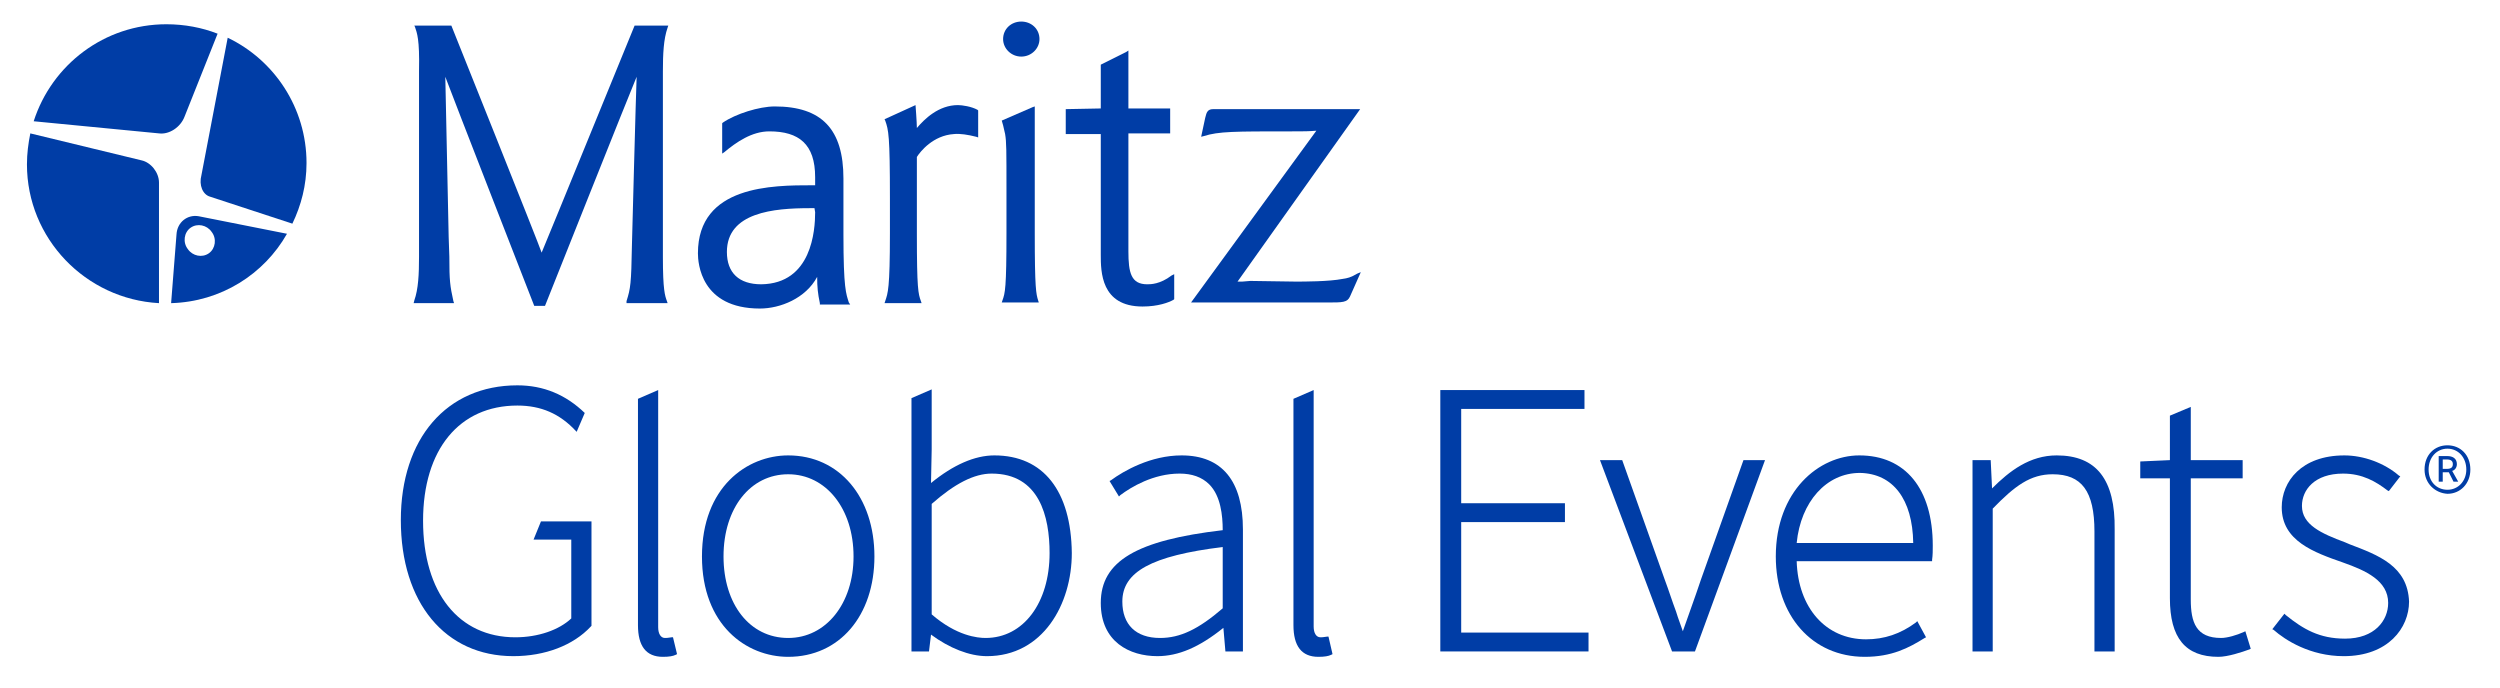 <?xml version="1.0" encoding="utf-8"?>
<!-- Generator: Adobe Illustrator 24.2.1, SVG Export Plug-In . SVG Version: 6.00 Build 0)  -->
<svg version="1.1" id="Layer_1" xmlns="http://www.w3.org/2000/svg" xmlns:xlink="http://www.w3.org/1999/xlink" x="0px" y="0px"
	 width="371.1px" height="102.1px" viewBox="0 0 371.1 102.1" style="enable-background:new 0 0 371.1 102.1;" xml:space="preserve"
	>
<style type="text/css">
	.st0{fill:#003DA6;}
</style>
<path class="st0" d="M79.2,80.1h5.6v11.7c-1.8,1.7-4.9,2.8-8.3,2.8c-8.4,0-13.7-6.6-13.7-17.3c0-10.6,5.4-17.1,14-17.1
	c3.5,0,6.3,1.2,8.7,3.8l0.1,0.1l1.2-2.8c-2.8-2.7-6.1-4.1-10-4.1c-10.5,0-17.3,7.9-17.3,20c0,12.3,6.6,20.2,16.7,20.2
	c4.7,0,8.9-1.6,11.5-4.4l0.1-0.1V77.4h-7.5L79.2,80.1z"/>
<path id="XMLID_620_" class="st0" d="M98.4,38.2l0-27.6c0-2.6,0.1-4.8,0.7-6.5l0.1-0.3l-0.3,0l-4.7,0C81.4,35.1,81.4,35.1,80.4,37.5
	C80.1,36.5,67,3.8,67,3.8h-5.5L61.6,4c0.3,0.9,0.7,1.8,0.6,6.5l0,27.6c0,2.6-0.1,4.8-0.7,6.5L61.4,45l6,0l-0.1-0.3
	c-0.5-2.3-0.6-3-0.6-6.6l-0.1-2.9c0,0-0.4-18.7-0.5-23.8c0.8,2.2,13.2,34,13.2,34l1.6,0c0,0,12.7-31.9,13.6-34
	c-0.1,2.2-0.7,25.1-0.7,25.1c-0.1,5.6-0.2,6.3-0.8,8.2L93,45l6.1,0L99,44.7C98.7,43.9,98.4,43,98.4,38.2z"/>
<path id="XMLID_619_" class="st0" d="M136.8,45l-0.1-0.3c-0.4-1.1-0.6-1.8-0.6-10c0,0,0-11.2,0-11.4c0.5-0.8,2.4-3.2,5.5-3.4
	c0.9-0.1,2.1,0.1,3.3,0.4l0.3,0.1l0-4l-0.1-0.1c-0.9-0.5-2.3-0.7-2.9-0.7c-2.9,0-5,2.1-6.1,3.4c0-0.8-0.2-3.4-0.2-3.4l-4.6,2.1
	l0.1,0.2c0.5,1.4,0.7,2.2,0.7,11.5l0,5.2c0,8.3-0.3,8.9-0.7,10.1l-0.1,0.3L136.8,45z"/>
<path id="XMLID_618_" class="st0" d="M153.6,34.6l0-18.8l-0.3,0.1l-4.6,2l0.2,0.7l0.3,1.3c0.2,1.2,0.2,2.3,0.2,8.4l0,1.2l0,5.1
	c0,8.2-0.2,8.9-0.6,10l-0.1,0.3l5.5,0l-0.1-0.3C153.8,43.6,153.6,42.9,153.6,34.6z"/>
<path id="XMLID_617_" class="st0" d="M199.3,41.4c-2,0.4-5.8,0.4-7,0.4l-6.7-0.1l-1.2,0.1c0,0-0.3,0-0.7,0
	c0.5-0.7,18.2-25.6,18.2-25.6h-0.4l-21.4,0c-0.8,0-1,0.4-1.2,1.3c0,0-0.6,2.8-0.6,2.8l0.4-0.1c2.2-0.7,4.5-0.7,13-0.7
	c1.9,0,2.5,0,3.7-0.1c-0.5,0.7-18.6,25.5-18.6,25.5l20.3,0c2.2,0,2.9,0,3.3-0.9l1.6-3.6l-0.5,0.2C200.5,41.2,200,41.3,199.3,41.4z"
	/>
<path id="XMLID_616_" class="st0" d="M158.2,16.2l0,3.7c0,0,4.8,0,5.2,0c0,0.4,0,17.9,0,17.9c0,2.5,0,7.7,6.2,7.7
	c2.3,0,3.9-0.6,4.6-1l0.1-0.1l0-3.7l-0.4,0.2c-1.7,1.3-3.1,1.3-3.6,1.3c-2.4,0-2.8-1.7-2.8-4.9c0,0,0-17.1,0-17.5c0.4,0,6.2,0,6.2,0
	l0-3.7c0,0-5.8,0-6.2,0c0-0.4,0-8.6,0-8.6l-0.3,0.2l-3.8,1.9c0,0,0,6,0,6.5L158.2,16.2z"/>
<path id="XMLID_613_" class="st0" d="M125.2,34.8l0-8.3c0-7.3-3.2-10.7-10.2-10.7c-2.3,0-5.8,1.1-7.7,2.4l-0.1,0.1l0,4.5l0.3-0.2
	c1.8-1.5,4.1-3.1,6.7-3.1c4.4,0,6.8,1.9,6.8,6.8c0,0,0,0.9,0,1.2c-0.2,0-0.4,0-0.4,0c-5.9,0-17,0-17,10.1c0,1.4,0.4,8.2,9.2,8.2
	c3,0,6.8-1.5,8.5-4.7c0,1.5,0.1,2.5,0.4,3.9l0,0.2h4.5l-0.2-0.3C125.6,43.6,125.2,42.9,125.2,34.8z M121,31.5c0,2.7-0.5,10.6-8,10.7
	c-3.3,0-5.1-1.7-5.1-4.8c0-5.9,7-6.5,12.3-6.5c0,0,0.5,0,0.7,0L121,31.5z"/>
<path id="XMLID_612_" class="st0" d="M151.6,3.2c-1.5,0-2.7,1.1-2.7,2.6c0,1.4,1.2,2.6,2.7,2.6c1.5,0,2.7-1.2,2.7-2.6
	C154.3,4.3,153.1,3.2,151.6,3.2z"/>
<g>
	<path id="XMLID_611_" class="st0" d="M31.2,29.2l12.2,4c1.3-2.7,2.1-5.7,2.1-9c0-8.2-4.8-15.3-11.7-18.6l-3.9,20.4
		C29.5,27.5,30.1,28.9,31.2,29.2z"/>
	<path id="XMLID_610_" class="st0" d="M21,23.8l-16.5-4c-0.3,1.5-0.5,3-0.5,4.6C4,35.4,12.7,44.4,23.6,45l0-17.9
		C23.6,25.6,22.4,24.1,21,23.8z"/>
	<path id="XMLID_609_" class="st0" d="M27.4,17.3L32.3,5c-2.3-0.9-4.9-1.4-7.6-1.4c-9.2,0-17,6-19.7,14.4l18.6,1.8
		C25.1,20,26.8,18.9,27.4,17.3z"/>
	<path id="XMLID_606_" class="st0" d="M26.2,34.8L25.4,45c7.4-0.2,13.8-4.3,17.2-10.3l-13.1-2.6C27.8,31.8,26.3,33,26.2,34.8z
		 M31.4,34.4c0.8,1,0.6,2.5-0.4,3.2c-1,0.7-2.4,0.4-3.1-0.6c-0.8-1-0.6-2.5,0.4-3.2C29.3,33.1,30.7,33.4,31.4,34.4z"/>
</g>
<g>
	<path class="st0" d="M359.9,69.7c0-2.2,1.5-3.6,3.4-3.6c1.9,0,3.4,1.4,3.4,3.6c0,2.1-1.5,3.6-3.4,3.6
		C361.5,73.2,359.9,71.8,359.9,69.7z M366.1,69.7c0-1.8-1.2-3.1-2.8-3.1c-1.6,0-2.8,1.3-2.8,3.1c0,1.8,1.2,3,2.8,3
		C364.9,72.7,366.1,71.4,366.1,69.7z M362,67.7h1.3c0.7,0,1.4,0.3,1.4,1.2c0,0.5-0.3,0.9-0.7,1l0.9,1.6h-0.7l-0.7-1.4h-0.9v1.4H362
		V67.7z M363.2,69.6c0.6,0,0.9-0.2,0.9-0.7c0-0.4-0.2-0.7-0.9-0.7h-0.6v1.4H363.2z"/>
</g>
<path class="st0" d="M117,67.6c-6.1,0-12.8,4.7-12.8,15c0,10.2,6.6,14.9,12.8,14.9c7.6,0,12.8-6.1,12.8-14.9
	C129.8,73.8,124.6,67.6,117,67.6z M117,94.7c-5.7,0-9.6-5-9.6-12.1c0-7.2,4-12.2,9.6-12.2c5.6,0,9.7,5.1,9.7,12.2
	C126.7,89.6,122.6,94.7,117,94.7z"/>
<path class="st0" d="M147.6,67.6c-2.9,0-6.1,1.4-9.4,4.1l0.1-5v-8.9l-3,1.3v37.6h2.6l0.3-2.5c2.7,2,5.7,3.2,8.3,3.2
	c8.3,0,12.6-7.7,12.6-15.3C159,72.9,154.9,67.6,147.6,67.6z M138.3,74.8c3.4-3,6.3-4.5,8.9-4.5c7.1,0,8.6,6.4,8.6,11.8
	c0,7.4-3.9,12.6-9.5,12.6c-1.2,0-4.3-0.3-8-3.5V74.8z"/>
<path class="st0" d="M175.4,67.6c-4.6,0-8.6,2.3-10.5,3.7l-0.2,0.1l1.4,2.3l0.2-0.2c1.6-1.2,4.9-3.2,8.8-3.2c1.8,0,3.3,0.5,4.4,1.6
	c1.7,1.7,2,4.6,2,6.8c-12.8,1.5-18.1,4.6-18.1,10.8c0,5.8,4.3,7.9,8.4,7.9c3.1,0,6.2-1.3,9.8-4.2l0.3,3.5h2.6V78.6
	C184.5,71.4,181.4,67.6,175.4,67.6z M181.5,81.2v9.1c-3.6,3.1-6.3,4.4-9.3,4.4c-3.6,0-5.6-2-5.6-5.4
	C166.6,84.9,170.9,82.5,181.5,81.2z"/>
<path class="st0" d="M197.2,94.5l-0.2,0c-0.6,0.1-0.8,0.1-1,0.1c-0.6,0-1-0.6-1-1.6V57.9l-3,1.3v33.6c0,3.1,1.2,4.7,3.7,4.7
	c0.9,0,1.5-0.1,1.9-0.3l0.2-0.1L197.2,94.5z"/>
<polygon class="st0" points="216.9,93.9 216.9,77.5 232.3,77.5 232.3,74.7 216.9,74.7 216.9,60.7 235.2,60.7 235.2,57.9 213.8,57.9 
	213.8,96.7 235.8,96.7 235.8,93.9 "/>
<path class="st0" d="M258.8,68.3L252.5,86c-0.9,2.7-1.9,5.4-2.7,7.7c-0.3-0.9-0.7-1.9-1-2.9c-0.6-1.6-1.1-3.2-1.7-4.8l-6.3-17.7
	h-3.3l10.7,28.4h3.4L262,68.3H258.8z"/>
<path class="st0" d="M276,67.6c-6,0-12.4,5.3-12.4,15c0,8.8,5.4,14.9,13.2,14.9c4,0,6.5-1.3,8.9-2.8l0.2-0.1l-1.3-2.4l-0.2,0.2
	c-2.3,1.7-4.7,2.5-7.4,2.5c-6,0-10.1-4.7-10.3-11.6h20.1l0-0.2c0.1-0.7,0.1-1.4,0.1-2.1C286.9,72.5,282.8,67.6,276,67.6z M284,80.6
	h-17.3c0.6-6.1,4.4-10.4,9.4-10.4C281,70.3,283.9,74.1,284,80.6z"/>
<path class="st0" d="M305.3,67.6c-4,0-7,2.3-9.6,4.9l-0.2-4.2h-2.7v28.4h3V75.5c3.3-3.4,5.6-5.1,8.9-5.1c4.3,0,6.2,2.5,6.2,8.5v17.8
	h3V78.6C314,71.2,311.2,67.6,305.3,67.6z"/>
<path class="st0" d="M348.8,80.8l-0.7-0.3c-3.5-1.3-6.4-2.6-6.4-5.4c0-2.4,1.9-4.8,6.1-4.8c2.9,0,4.9,1.2,6.6,2.5l0.2,0.1l1.7-2.2
	l-0.2-0.1c-2.2-1.9-5.3-3-8.1-3c-6.4,0-9.3,3.9-9.3,7.7c0,5,4.8,6.7,9.1,8.2c3.4,1.2,6.7,2.7,6.7,6c0,2.6-2,5.3-6.4,5.3
	c-3.8,0-6.2-1.4-8.8-3.5l-0.2-0.2l-1.8,2.3l0.2,0.1c1.7,1.5,5.4,3.9,10.4,3.9c6.6,0,9.7-4.2,9.7-8.1C357.4,84,353,82.4,348.8,80.8z"
	/>
<path class="st0" d="M99.7,94.6c-0.6,0.1-0.8,0.1-1,0.1c-0.6,0-1-0.6-1-1.6V57.9l-3,1.3v33.6c0,3.1,1.2,4.7,3.7,4.7
	c0.9,0,1.5-0.1,1.9-0.3l0.2-0.1l-0.6-2.5L99.7,94.6z"/>
<path class="st0" d="M333.3,93.7l-0.2,0.1c-1.1,0.5-2.5,0.9-3.4,0.9c-3.7,0-4.5-2.3-4.5-5.7V71h7.7v-2.7h-7.7v-7.9l-3.1,1.3v6.6
	l-4.4,0.2V71h4.4v17.8c0,5.9,2.3,8.7,7.2,8.7c1.4,0,3.5-0.7,4.6-1.1l0.2-0.1L333.3,93.7z"/>
</svg>
